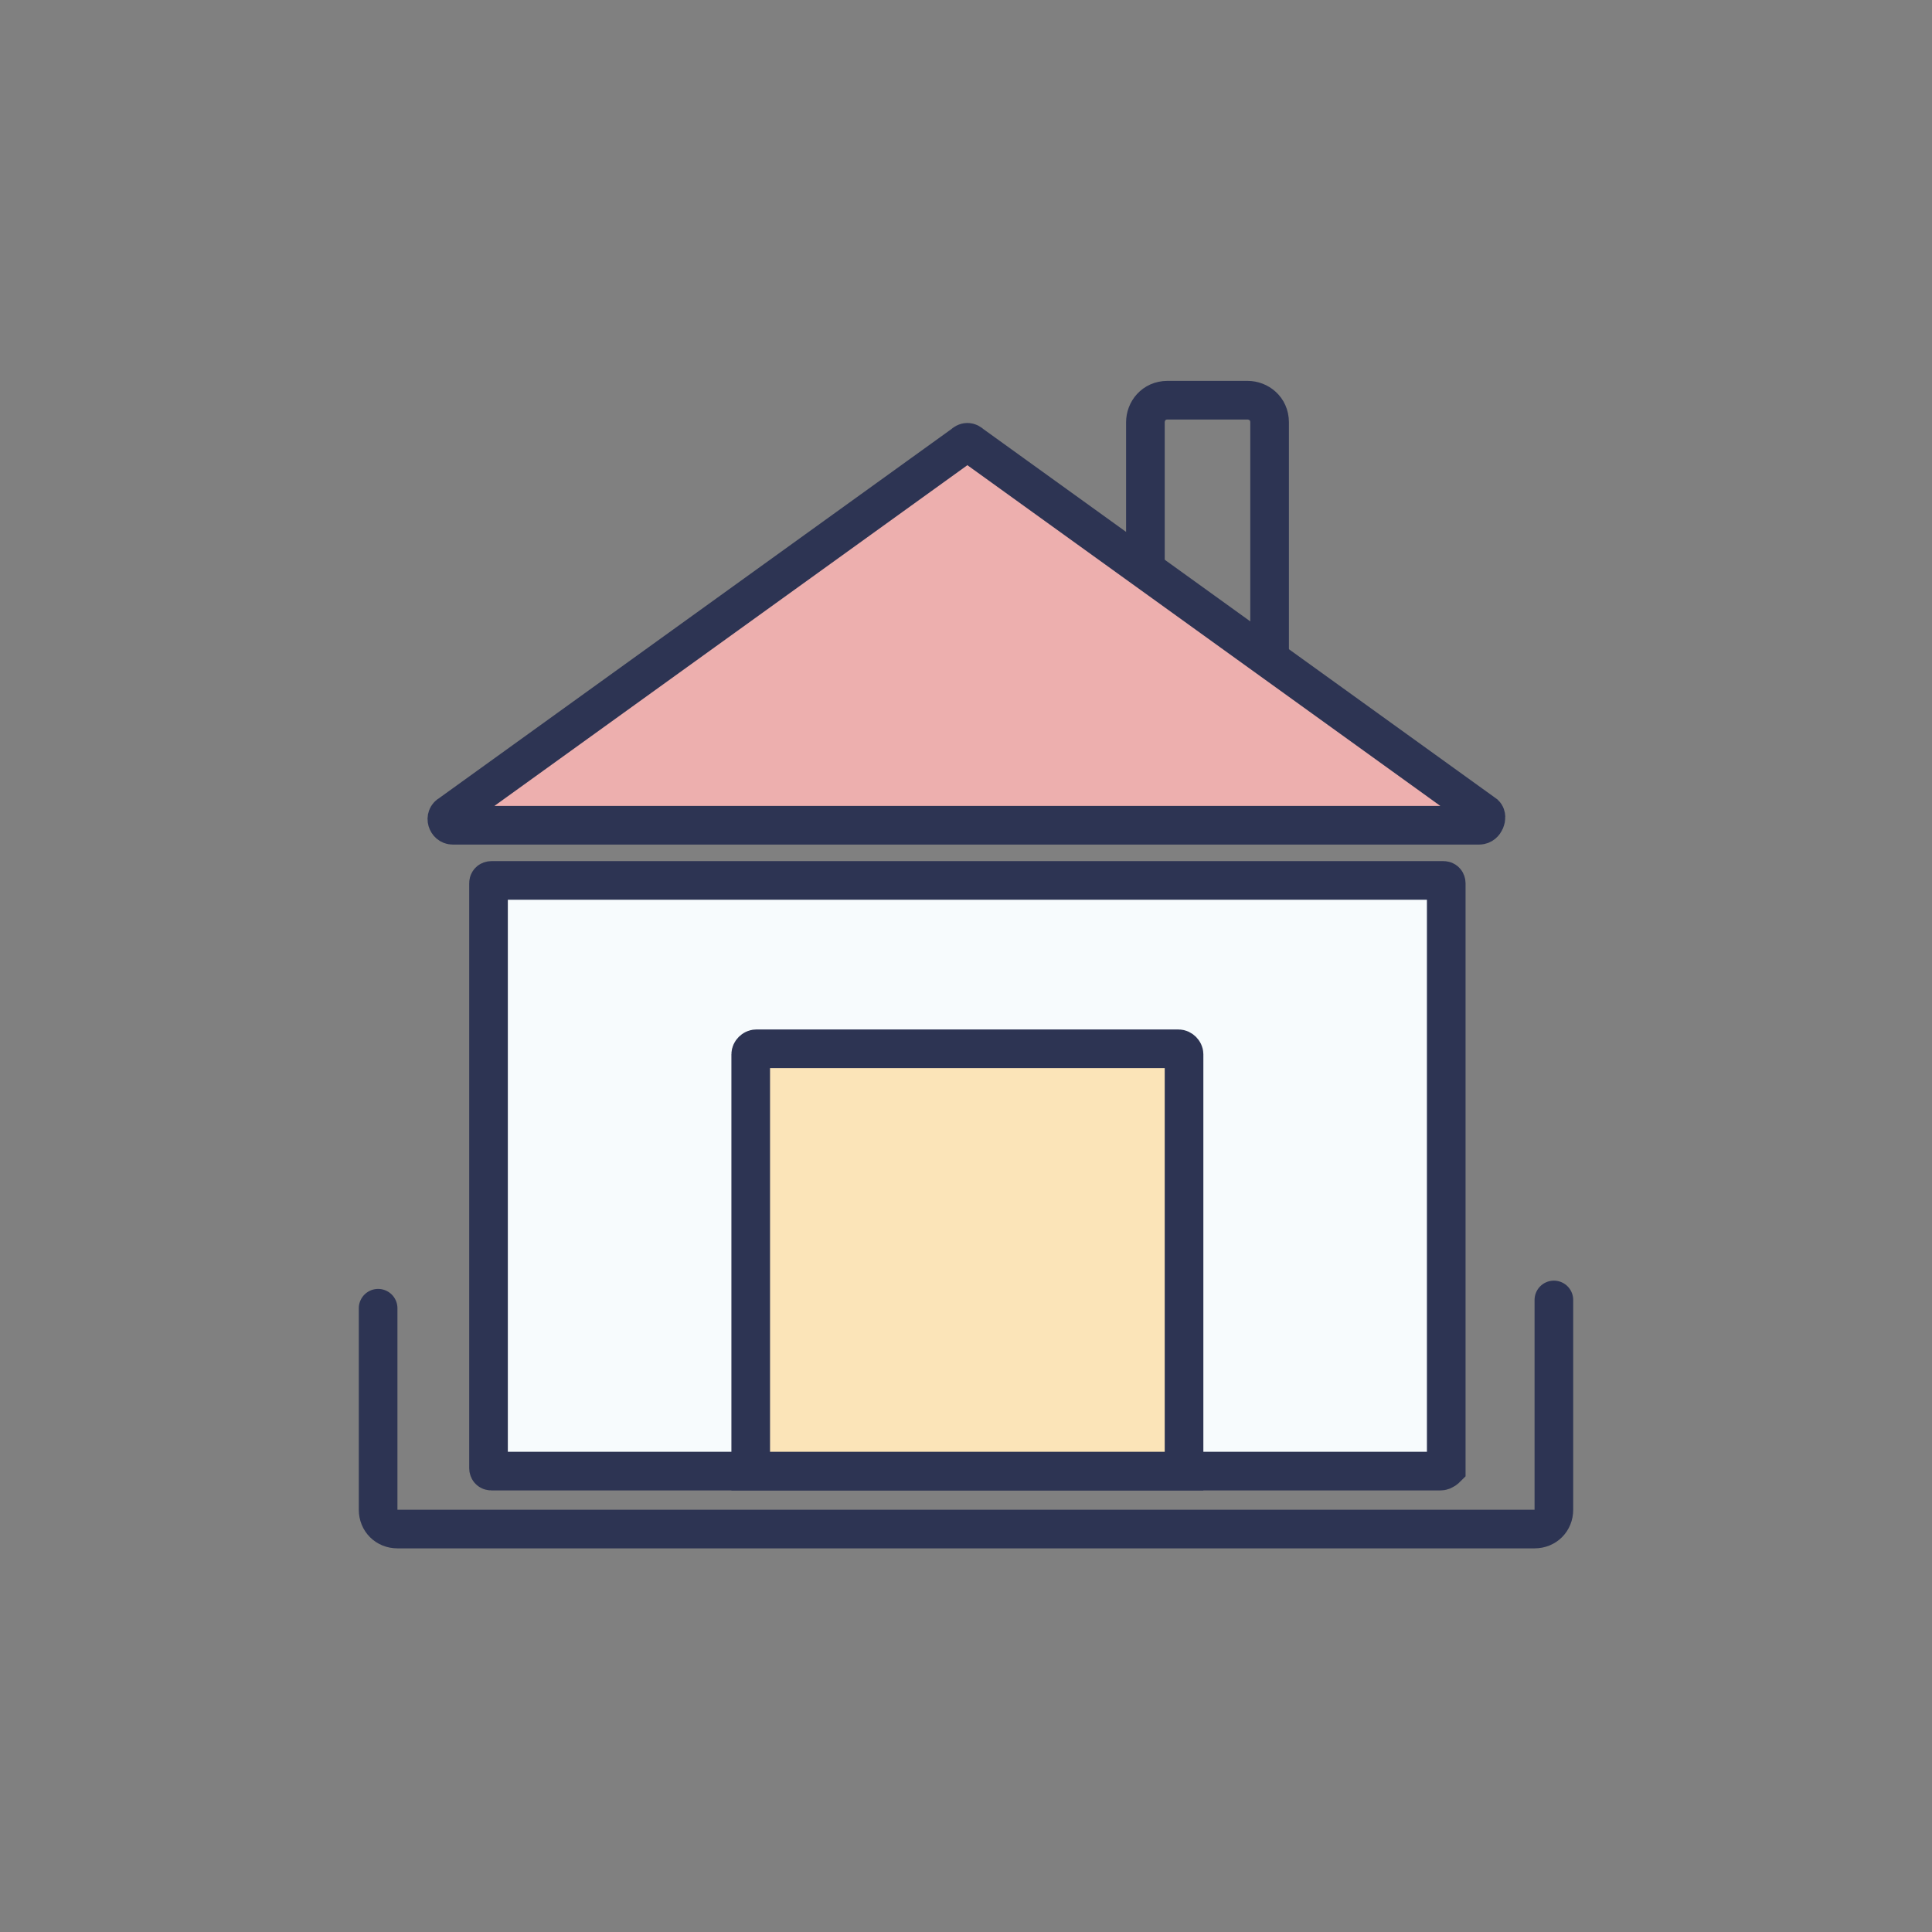 <?xml version="1.0" encoding="utf-8"?>
<!-- Generator: Adobe Illustrator 26.3.1, SVG Export Plug-In . SVG Version: 6.00 Build 0)  -->
<svg version="1.1" id="레이어_1" xmlns="http://www.w3.org/2000/svg" xmlns:xlink="http://www.w3.org/1999/xlink" x="0px"
	 y="0px" viewBox="0 0 70 70" style="enable-background:new 0 0 70 70;" xml:space="preserve">
<rect x="0" y="0" width="70" height="70" fill="#808080" stroke="none"/>
<style type="text/css">
	.st0{fill:#F7FBFD;stroke:#2D3453;stroke-width:1.4;stroke-miterlimit:10;}
	.st1{fill:#EDAFAE;stroke:#2D3453;stroke-width:1.4;stroke-miterlimit:10;}
	.st2{fill:#FBE4B8;stroke:#2D3453;stroke-width:1.4;stroke-miterlimit:10;}
	.st3{fill:none;stroke:#2D3453;stroke-width:1.4;stroke-linecap:round;stroke-linejoin:round;stroke-miterlimit:10;}
	.st4{fill:none;stroke:#2D3453;stroke-width:1.4;stroke-miterlimit:10;}
</style>
<g>
	<path class="st0" d="M52.2,53.3H17.8c-0.1,0-0.1-0.1-0.1-0.1V32c0-0.1,0.1-0.1,0.1-0.1h34.5c0.1,0,0.1,0.1,0.1,0.1v21.2
		C52.4,53.2,52.3,53.3,52.2,53.3z"/>
	<path class="st1" d="M53.6,29.9H16.4c-0.2,0-0.3-0.3-0.1-0.4l18.6-13.4c0.1-0.1,0.2-0.1,0.3,0l18.6,13.4
		C53.9,29.6,53.8,29.9,53.6,29.9z"/>
	<path class="st2" d="M42.8,53.3H27.2V38.2c0-0.1,0.1-0.2,0.2-0.2h15.3c0.1,0,0.2,0.1,0.2,0.2V53.3z"/>
	<path class="st3" d="M56.3,47.1v7.6c0,0.4-0.3,0.7-0.7,0.7H14.4c-0.4,0-0.7-0.3-0.7-0.7v-7.3"/>
	<path class="st4" d="M41.5,20.7v-5.4c0-0.4,0.3-0.8,0.8-0.8h2.9c0.4,0,0.8,0.3,0.8,0.8v8.5"/>
</g>
</svg>
